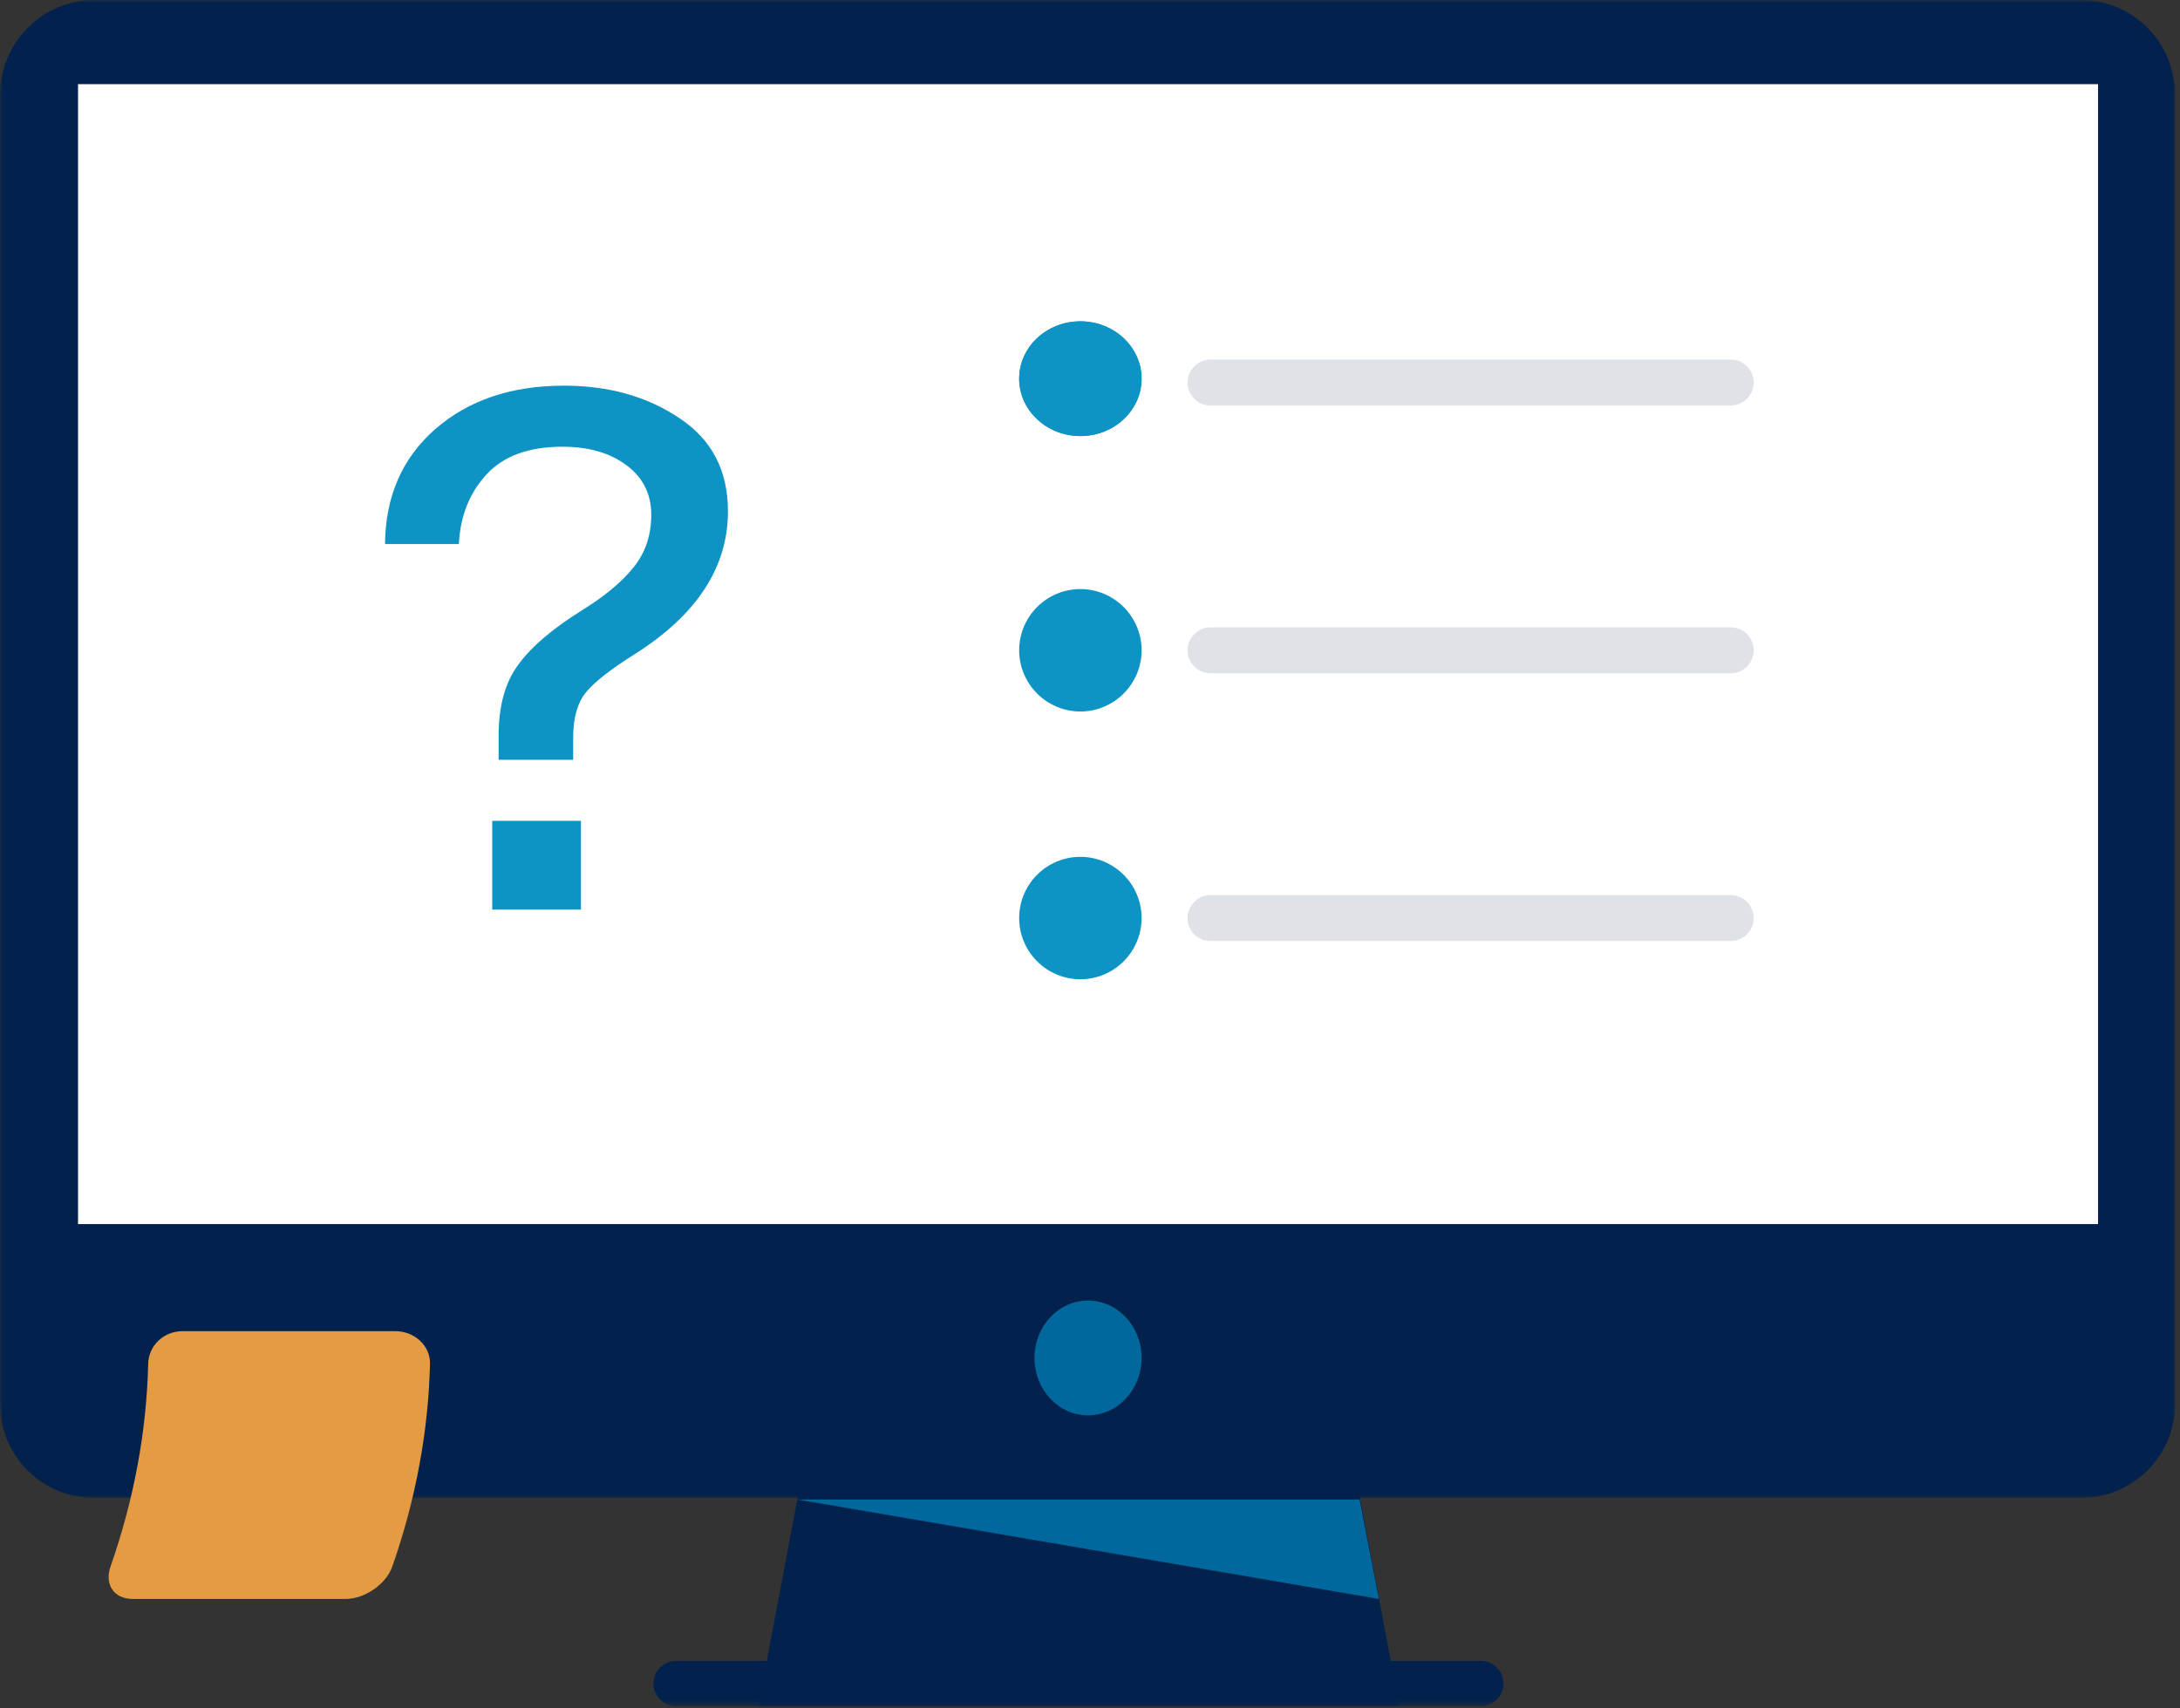 <svg width="393" height="308" viewBox="0 0 393 308" fill="none" xmlns="http://www.w3.org/2000/svg">
<rect x="0" y="0" width="393" height="308" fill="#333333" stroke="none"/>
<mask id="mask0_509_780" style="mask-type:luminance" maskUnits="userSpaceOnUse" x="136" y="263" width="118" height="45">
<path d="M136.679 263.076H253.298V307.603H136.679V263.076Z" fill="white"/>
</mask>
<g mask="url(#mask0_509_780)">
<path d="M252.264 307.602H136.689L144.923 264.07H244.031L252.264 307.602Z" fill="#02224D"/>
</g>
<mask id="mask1_509_780" style="mask-type:luminance" maskUnits="userSpaceOnUse" x="0" y="0" width="393" height="271">
<path d="M0 0H392.672V270.187H0V0Z" fill="white"/>
</mask>
<g mask="url(#mask1_509_780)">
<path d="M375.167 270.081H17.022C7.578 270.081 0 262.498 0 253.082V17.005C0.094 7.589 7.678 0 17.022 0H375.056C384.495 0 392.072 7.589 392.072 17.005V253.16C392.172 262.498 384.478 270.065 375.151 270.065L375.167 270.081Z" fill="#02224D"/>
</g>
<path d="M378.225 15.173H14.067V220.702H378.225V15.173Z" fill="white"/>
<path d="M143.729 270.359L248.563 288.291L245.105 270.359H143.729Z" fill="#00689D"/>
<mask id="mask2_509_780" style="mask-type:luminance" maskUnits="userSpaceOnUse" x="116" y="298" width="156" height="10">
<path d="M116.769 298.63H271.786V307.602H116.769V298.63Z" fill="white"/>
</mask>
<g mask="url(#mask2_509_780)">
<path d="M266.981 307.603H121.879C119.635 307.603 117.802 305.775 117.802 303.531C117.802 301.292 119.635 299.458 121.879 299.458H266.981C269.225 299.458 271.053 301.292 271.053 303.531C271.053 305.775 269.225 307.603 266.981 307.603Z" fill="#02224D"/>
</g>
<path d="M196.143 255.186C201.479 255.186 205.802 250.554 205.802 244.84C205.802 239.121 201.479 234.495 196.143 234.495C190.813 234.495 186.49 239.121 186.49 244.84C186.49 250.554 190.813 255.186 196.143 255.186Z" fill="#00689D"/>
<path d="M312.036 73.107H218.194C215.885 73.107 214.078 71.195 214.078 68.966C214.078 66.743 215.979 64.831 218.194 64.831H312.036C314.346 64.831 316.153 66.743 316.153 68.966C316.153 71.195 314.346 73.107 312.036 73.107Z" fill="#DFE3E7"/>
<path d="M194.769 57.934C188.665 57.934 183.731 62.576 183.731 68.279C183.731 73.983 188.682 78.625 194.769 78.625C200.851 78.625 205.802 73.983 205.802 68.279C205.802 62.576 200.851 57.934 194.769 57.934Z" fill="#0D94C4"/>
<path d="M312.036 121.386H218.194C215.885 121.386 214.078 119.474 214.078 117.25C214.078 115.021 215.979 113.109 218.194 113.109H312.036C314.346 113.109 316.153 115.021 316.153 117.25C316.153 119.474 314.346 121.386 312.036 121.386Z" fill="#DFE3E7"/>
<path d="M194.769 106.212C188.665 106.212 183.731 111.164 183.731 117.247C183.731 123.331 188.682 128.283 194.769 128.283C200.851 128.283 205.802 123.331 205.802 117.247C205.802 111.164 200.851 106.212 194.769 106.212Z" fill="#0D94C4"/>
<path d="M312.036 169.664H218.194C215.885 169.664 214.078 167.758 214.078 165.529C214.078 163.3 215.979 161.388 218.194 161.388H312.036C314.346 161.388 316.153 163.3 316.153 165.529C316.153 167.758 314.346 169.664 312.036 169.664Z" fill="#DFE3E7"/>
<path d="M194.769 154.491C188.665 154.491 183.731 159.443 183.731 165.526C183.731 171.615 188.682 176.561 194.769 176.561C200.851 176.561 205.802 171.615 205.802 165.526C205.802 159.443 200.851 154.491 194.769 154.491Z" fill="#0D94C4"/>
<path d="M194.767 57.934C188.667 57.934 183.731 62.576 183.731 68.279C183.731 73.983 188.678 78.625 194.767 78.625C200.855 78.625 205.802 73.983 205.802 68.279C205.802 62.576 200.855 57.934 194.767 57.934Z" fill="#0D94C4"/>
<path d="M23.938 288.291H62.303C65.726 288.291 69.604 285.672 70.732 282.42C74.971 270.317 77.233 257.987 77.518 245.878C77.594 242.632 74.708 240.013 71.285 240.013H32.915C29.481 240.013 26.792 242.632 26.715 245.878C26.43 257.987 24.174 270.317 19.935 282.42C18.801 285.672 20.499 288.291 23.938 288.291Z" fill="#E49B44"/>
<path d="M131.232 92.192C131.232 102.261 125.643 110.837 114.464 117.92C110.112 120.651 107.168 122.955 105.632 124.832C104.096 126.709 103.328 129.44 103.328 133.024V136.992H89.888V132.64C89.888 127.349 91.04 123.125 93.344 119.968C95.648 116.725 99.531 113.397 104.992 109.984C109.003 107.509 112.075 104.949 114.208 102.304C116.341 99.659 117.408 96.501 117.408 92.832C117.408 89.077 115.915 86.091 112.928 83.872C109.941 81.653 106.101 80.544 101.408 80.544C95.349 80.544 90.784 82.208 87.712 85.536C84.64 88.864 82.976 93.045 82.72 98.08H69.408C69.493 89.461 72.523 82.549 78.496 77.344C84.469 72.139 92.192 69.536 101.664 69.536C109.771 69.536 116.725 71.499 122.528 75.424C128.331 79.264 131.232 84.853 131.232 92.192ZM88.736 164V148H104.736V164H88.736Z" fill="#0D94C4"/>
</svg>
